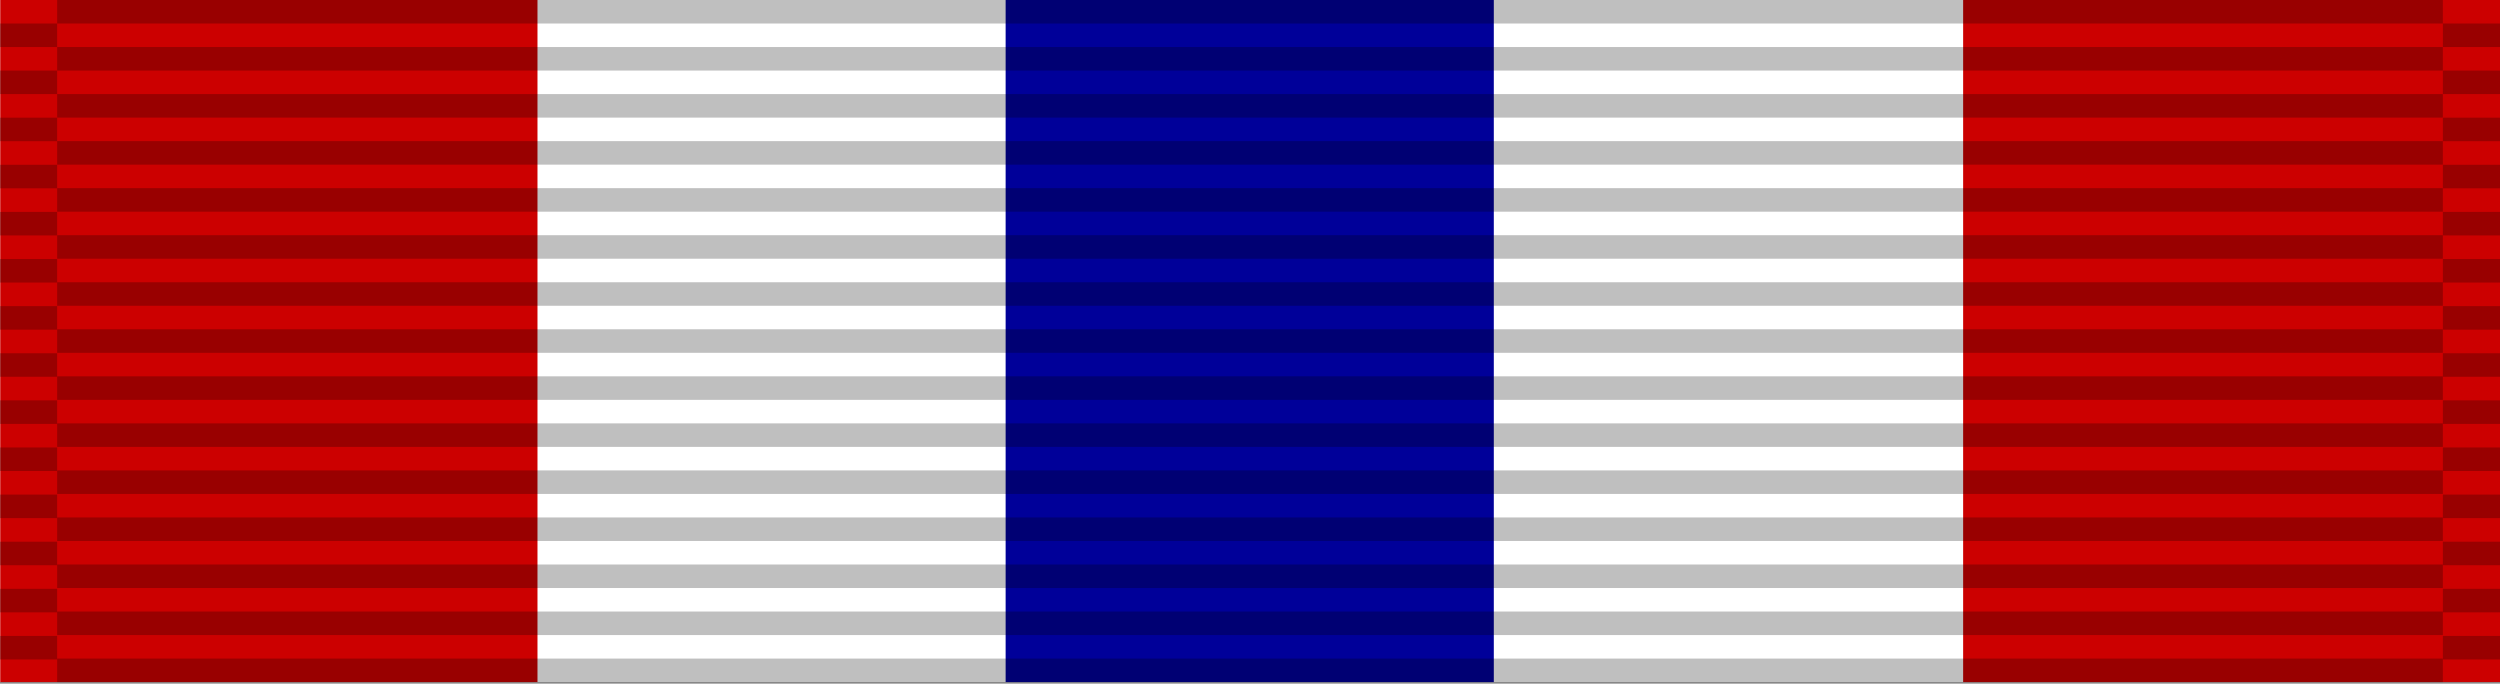 <?xml version="1.0" encoding="UTF-8" standalone="no"?>
<!DOCTYPE svg PUBLIC "-//W3C//DTD SVG 1.1//EN" "http://www.w3.org/Graphics/SVG/1.1/DTD/svg11.dtd">
<svg width="100%" height="100%" viewBox="0 0 1024 280" version="1.1" xmlns="http://www.w3.org/2000/svg" xmlns:xlink="http://www.w3.org/1999/xlink" xml:space="preserve" xmlns:serif="http://www.serif.com/" style="fill-rule:evenodd;clip-rule:evenodd;stroke-linejoin:round;stroke-miterlimit:2;">
    <rect x="0" y="0" width="1024" height="280" fill="#808080" stroke="none"/>
    <g id="Police-Meritorious-Unit-Citation" serif:id="Police Meritorious Unit Citation">
        <rect x="0" y="0" width="1024" height="279.379" style="fill:white;"/>
        <g transform="matrix(1.015,0,0,1,-5.194,0)">
            <rect x="410.937" y="0" width="197" height="279.379" style="fill:rgb(0,0,153);"/>
        </g>
        <g transform="matrix(1.117,0,0,1,345.086,0)">
            <rect x="410.937" y="0" width="197" height="279.379" style="fill:rgb(204,0,0);"/>
        </g>
        <g transform="matrix(1.117,0,0,1,-458.914,0)">
            <rect x="410.937" y="0" width="197" height="279.379" style="fill:rgb(204,0,0);"/>
        </g>
    </g>
    <g id="Ribbon-effect" serif:id="Ribbon effect" opacity="0.25">
        <g id="Long">
            <g transform="matrix(303.943,0,0,1,-7090.68,0)">
                <rect x="23.406" y="-0" width="3.215" height="9.634"/>
            </g>
            <g transform="matrix(303.943,0,0,1,-7090.68,19.268)">
                <rect x="23.406" y="-0" width="3.215" height="9.634"/>
            </g>
            <g transform="matrix(303.943,0,0,1,-7090.68,38.536)">
                <rect x="23.406" y="-0" width="3.215" height="9.634"/>
            </g>
            <g transform="matrix(303.943,0,0,1,-7090.68,57.804)">
                <rect x="23.406" y="-0" width="3.215" height="9.634"/>
            </g>
            <g transform="matrix(303.943,0,0,1,-7090.68,77.072)">
                <rect x="23.406" y="-0" width="3.215" height="9.634"/>
            </g>
            <g transform="matrix(303.943,0,0,1,-7090.68,96.34)">
                <rect x="23.406" y="-0" width="3.215" height="9.634"/>
            </g>
            <g transform="matrix(303.943,0,0,1,-7090.68,115.608)">
                <rect x="23.406" y="-0" width="3.215" height="9.634"/>
            </g>
            <g transform="matrix(303.943,0,0,1,-7090.68,134.877)">
                <rect x="23.406" y="-0" width="3.215" height="9.634"/>
            </g>
            <g transform="matrix(303.943,0,0,1,-7090.68,154.145)">
                <rect x="23.406" y="-0" width="3.215" height="9.634"/>
            </g>
            <g transform="matrix(303.943,0,0,1,-7090.68,173.413)">
                <rect x="23.406" y="-0" width="3.215" height="9.634"/>
            </g>
            <g transform="matrix(303.943,0,0,1,-7090.68,192.681)">
                <rect x="23.406" y="-0" width="3.215" height="9.634"/>
            </g>
            <g transform="matrix(303.943,0,0,1,-7090.68,211.949)">
                <rect x="23.406" y="-0" width="3.215" height="9.634"/>
            </g>
            <g transform="matrix(303.943,0,0,1,-7090.68,231.217)">
                <rect x="23.406" y="-0" width="3.215" height="9.634"/>
            </g>
            <g transform="matrix(303.943,0,0,1,-7090.68,250.485)">
                <rect x="23.406" y="-0" width="3.215" height="9.634"/>
            </g>
            <g transform="matrix(303.943,0,0,1,-7090.68,269.753)">
                <rect x="23.406" y="-0" width="3.215" height="9.634"/>
            </g>
        </g>
        <g id="Short--Right-" serif:id="Short (Right)">
            <rect x="1000.6" y="9.634" width="23.405" height="9.634"/>
            <g transform="matrix(1,0,0,1,-0.001,19.267)">
                <rect x="1000.6" y="9.634" width="23.405" height="9.634"/>
            </g>
            <g transform="matrix(1,0,0,1,-0.001,38.566)">
                <rect x="1000.6" y="9.634" width="23.405" height="9.634"/>
            </g>
            <g transform="matrix(1,0,0,1,-0.001,57.864)">
                <rect x="1000.6" y="9.634" width="23.405" height="9.634"/>
            </g>
            <g transform="matrix(1,0,0,1,-0.001,77.162)">
                <rect x="1000.6" y="9.634" width="23.405" height="9.634"/>
            </g>
            <g transform="matrix(1,0,0,1,-0.001,96.46)">
                <rect x="1000.6" y="9.634" width="23.405" height="9.634"/>
            </g>
            <g transform="matrix(1,0,0,1,-0.001,115.759)">
                <rect x="1000.6" y="9.634" width="23.405" height="9.634"/>
            </g>
            <g transform="matrix(1,0,0,1,-0.001,135.057)">
                <rect x="1000.6" y="9.634" width="23.405" height="9.634"/>
            </g>
            <g transform="matrix(1,0,0,1,-0.001,154.355)">
                <rect x="1000.6" y="9.634" width="23.405" height="9.634"/>
            </g>
            <g transform="matrix(1,0,0,1,-0.001,173.653)">
                <rect x="1000.6" y="9.634" width="23.405" height="9.634"/>
            </g>
            <g transform="matrix(1,0,0,1,-0.001,192.951)">
                <rect x="1000.6" y="9.634" width="23.405" height="9.634"/>
            </g>
            <g transform="matrix(1,0,0,1,-0.001,212.25)">
                <rect x="1000.6" y="9.634" width="23.405" height="9.634"/>
            </g>
            <g transform="matrix(1,0,0,1,-0.001,231.548)">
                <rect x="1000.6" y="9.634" width="23.405" height="9.634"/>
            </g>
            <g transform="matrix(1,0,0,1,-0.001,250.846)">
                <rect x="1000.6" y="9.634" width="23.405" height="9.634"/>
            </g>
        </g>
        <g id="Short--Left-" serif:id="Short (Left)" transform="matrix(1,0,0,1,-1000.6,0)">
            <rect x="1000.6" y="9.634" width="23.405" height="9.634"/>
            <g transform="matrix(1,0,0,1,-0.001,19.267)">
                <rect x="1000.6" y="9.634" width="23.405" height="9.634"/>
            </g>
            <g transform="matrix(1,0,0,1,-0.001,38.566)">
                <rect x="1000.6" y="9.634" width="23.405" height="9.634"/>
            </g>
            <g transform="matrix(1,0,0,1,-0.001,57.864)">
                <rect x="1000.6" y="9.634" width="23.405" height="9.634"/>
            </g>
            <g transform="matrix(1,0,0,1,-0.001,77.162)">
                <rect x="1000.6" y="9.634" width="23.405" height="9.634"/>
            </g>
            <g transform="matrix(1,0,0,1,-0.001,96.46)">
                <rect x="1000.6" y="9.634" width="23.405" height="9.634"/>
            </g>
            <g transform="matrix(1,0,0,1,-0.001,115.759)">
                <rect x="1000.6" y="9.634" width="23.405" height="9.634"/>
            </g>
            <g transform="matrix(1,0,0,1,-0.001,135.057)">
                <rect x="1000.6" y="9.634" width="23.405" height="9.634"/>
            </g>
            <g transform="matrix(1,0,0,1,-0.001,154.355)">
                <rect x="1000.6" y="9.634" width="23.405" height="9.634"/>
            </g>
            <g transform="matrix(1,0,0,1,-0.001,173.653)">
                <rect x="1000.6" y="9.634" width="23.405" height="9.634"/>
            </g>
            <g transform="matrix(1,0,0,1,-0.001,192.951)">
                <rect x="1000.6" y="9.634" width="23.405" height="9.634"/>
            </g>
            <g transform="matrix(1,0,0,1,-0.001,212.25)">
                <rect x="1000.6" y="9.634" width="23.405" height="9.634"/>
            </g>
            <g transform="matrix(1,0,0,1,-0.001,231.548)">
                <rect x="1000.6" y="9.634" width="23.405" height="9.634"/>
            </g>
            <g transform="matrix(1,0,0,1,-0.001,250.846)">
                <rect x="1000.6" y="9.634" width="23.405" height="9.634"/>
            </g>
        </g>
    </g>
    <g id="Devices">
    </g>
</svg>
